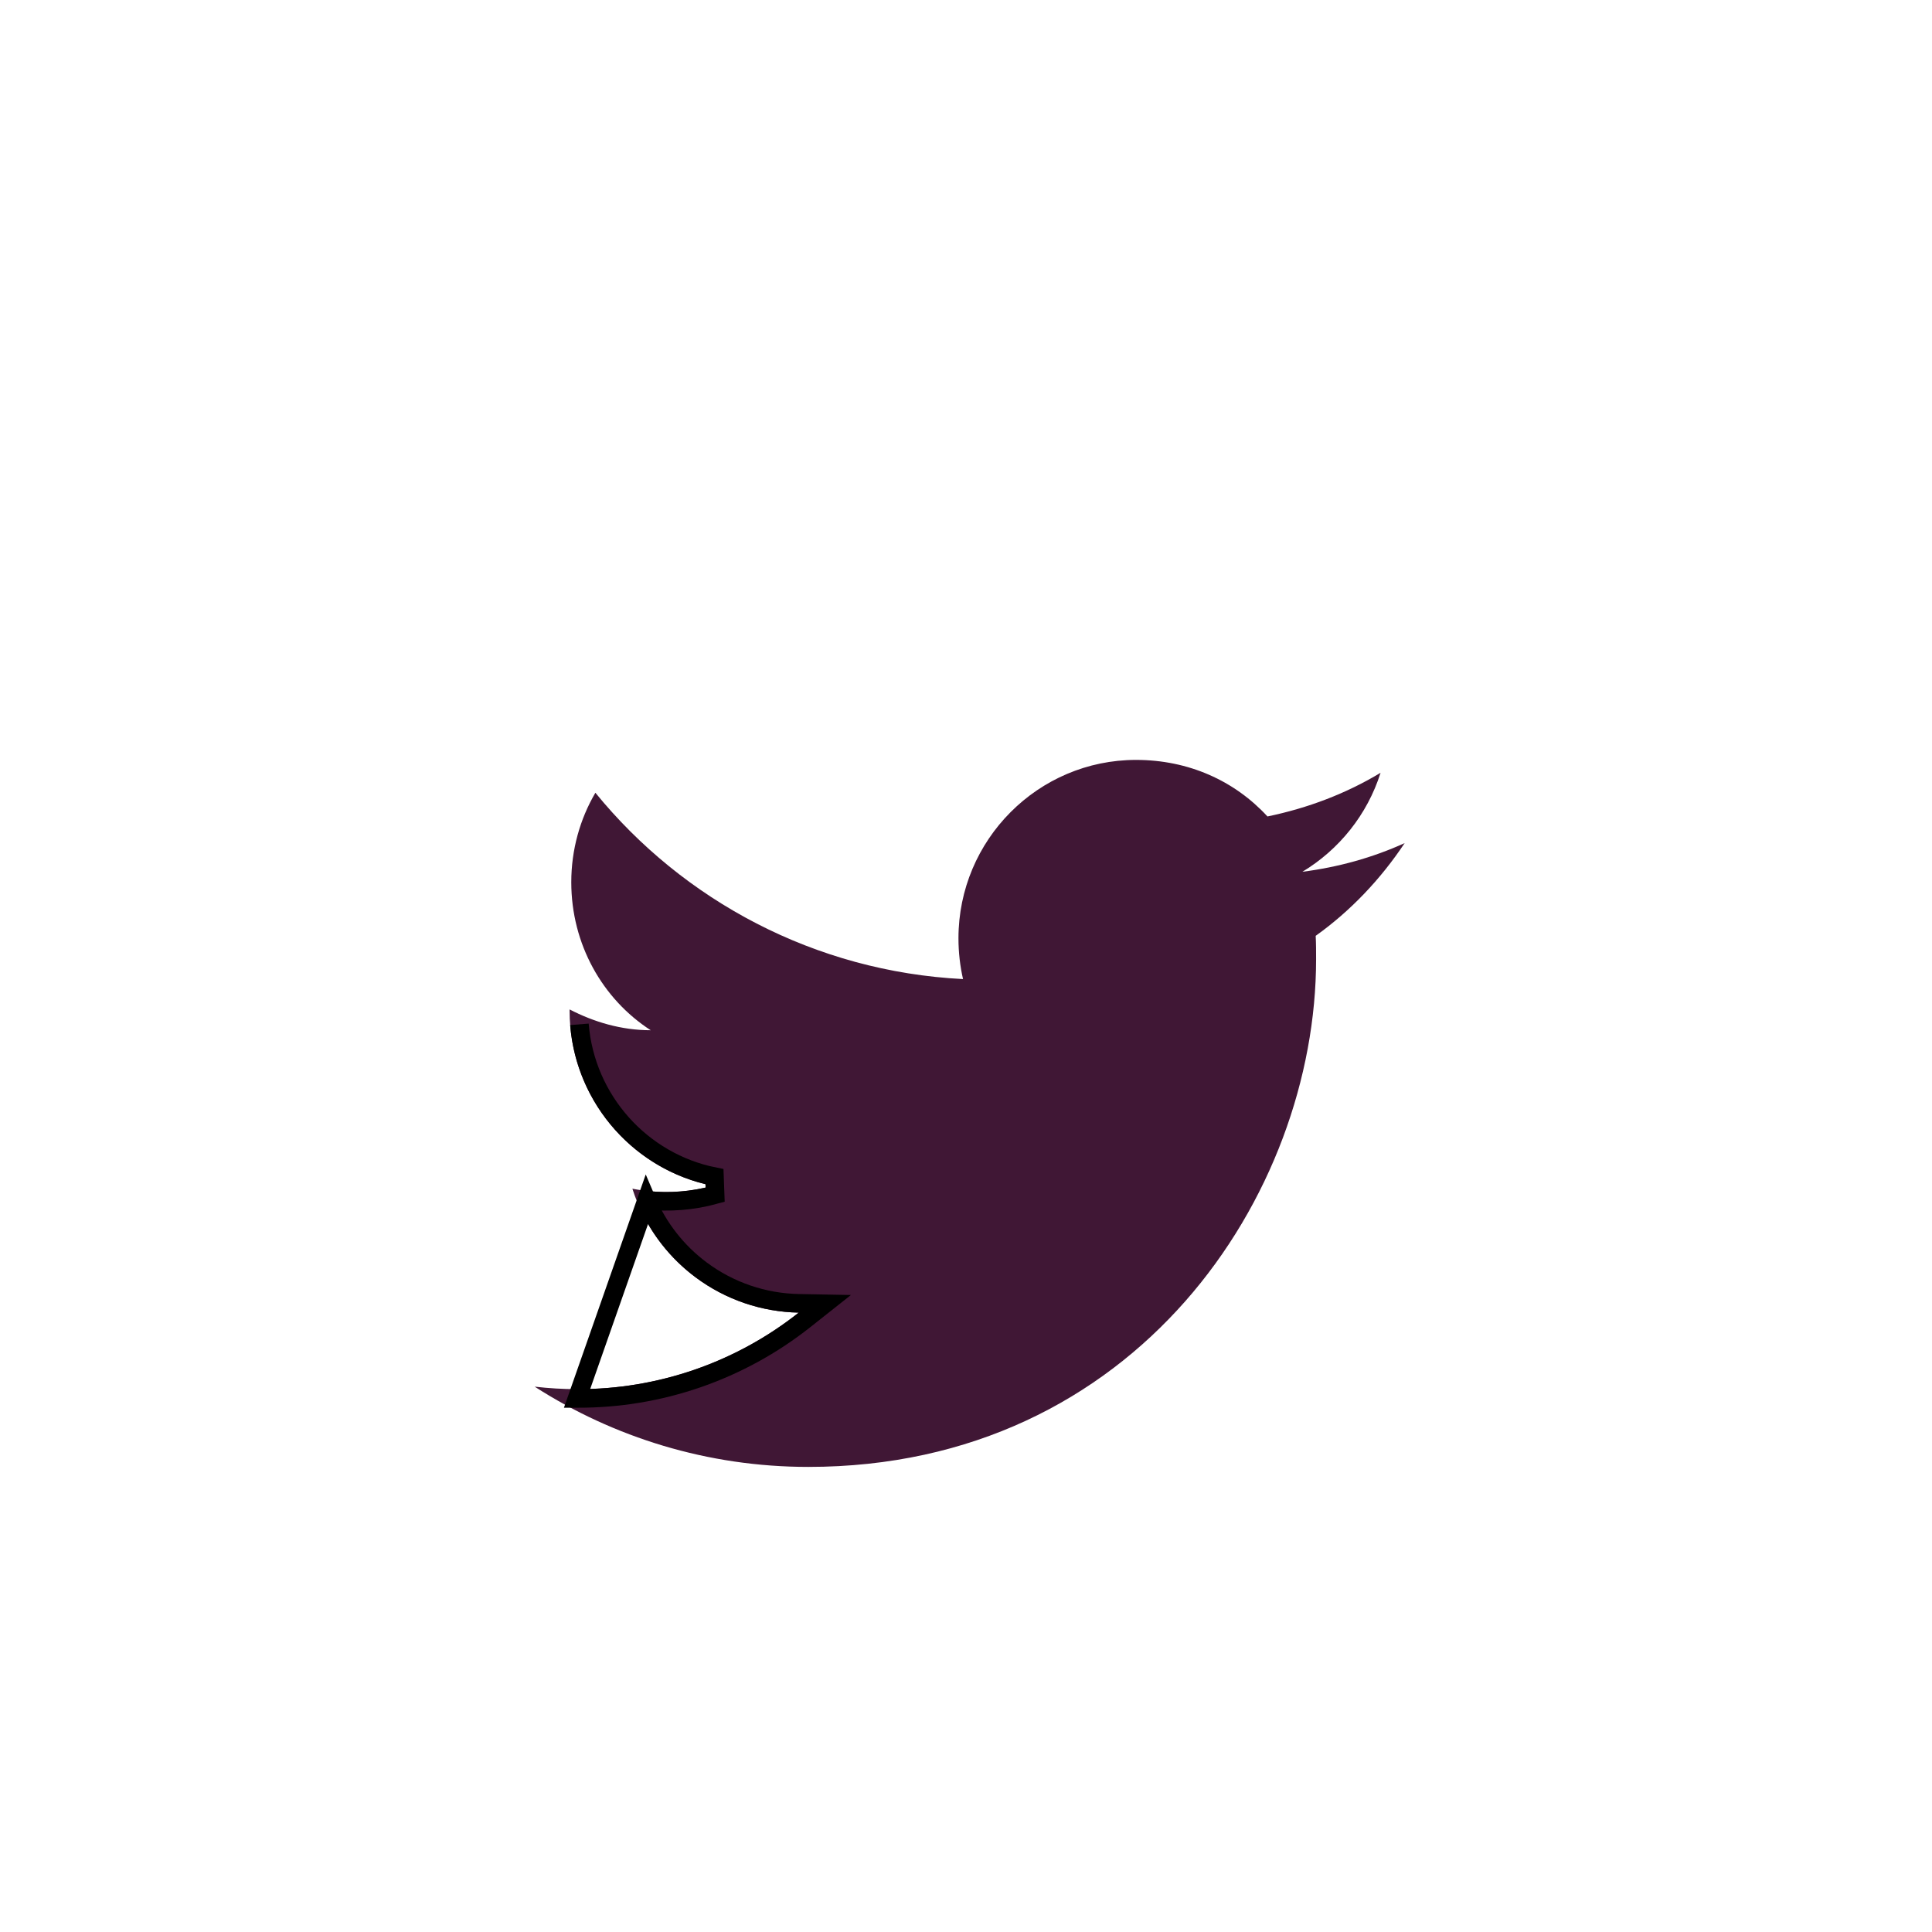 <svg width="52" height="52" viewBox="0 0 52 52" fill="none" xmlns="http://www.w3.org/2000/svg">
<circle cx="26.099" cy="25.968" r="25.094" fill="white" stroke="white"/>
<g filter="url(#filter0_d_2035_7)">
<path d="M37.807 18.692C36.945 19.084 36.016 19.341 35.054 19.464C36.039 18.871 36.8 17.93 37.158 16.8C36.229 17.36 35.199 17.751 34.114 17.975C33.229 17.013 31.987 16.453 30.576 16.453C27.946 16.453 25.797 18.602 25.797 21.255C25.797 21.636 25.841 22.005 25.92 22.352C21.935 22.151 18.387 20.236 16.025 17.337C15.611 18.043 15.376 18.871 15.376 19.744C15.376 21.412 16.215 22.889 17.514 23.729C16.719 23.729 15.98 23.505 15.331 23.169V23.203C15.331 25.531 16.988 27.479 19.181 27.915C18.477 28.109 17.738 28.136 17.021 27.994C17.325 28.948 17.921 29.783 18.724 30.381C19.527 30.979 20.497 31.311 21.498 31.329C19.801 32.673 17.697 33.399 15.532 33.389C15.152 33.389 14.771 33.366 14.391 33.322C16.517 34.687 19.047 35.482 21.756 35.482C30.576 35.482 35.423 28.161 35.423 21.815C35.423 21.602 35.423 21.401 35.412 21.188C36.352 20.516 37.158 19.666 37.807 18.692Z" fill="#401735"/>
<path d="M17.402 28.304C17.716 29.047 18.222 29.696 18.873 30.18C19.634 30.748 20.554 31.062 21.503 31.079L22.201 31.092L21.654 31.525C19.912 32.904 17.753 33.649 15.532 33.639C15.531 33.639 15.531 33.639 15.531 33.639L17.402 28.304ZM17.402 28.304C18.02 28.371 18.646 28.322 19.248 28.156L19.23 27.67C17.268 27.279 15.759 25.613 15.595 23.57" stroke="black" stroke-width="0.5"/>
</g>
<defs>
<filter id="filter0_d_2035_7" x="4.391" y="10.453" width="43.417" height="39.029" filterUnits="userSpaceOnUse" color-interpolation-filters="sRGB">
<feFlood flood-opacity="0" result="BackgroundImageFix"/>
<feColorMatrix in="SourceAlpha" type="matrix" values="0 0 0 0 0 0 0 0 0 0 0 0 0 0 0 0 0 0 127 0" result="hardAlpha"/>
<feOffset dy="4"/>
<feGaussianBlur stdDeviation="5"/>
<feComposite in2="hardAlpha" operator="out"/>
<feColorMatrix type="matrix" values="0 0 0 0 0 0 0 0 0 0 0 0 0 0 0 0 0 0 0.25 0"/>
<feBlend mode="normal" in2="BackgroundImageFix" result="effect1_dropShadow_2035_7"/>
<feBlend mode="normal" in="SourceGraphic" in2="effect1_dropShadow_2035_7" result="shape"/>
</filter>
</defs>
</svg>
